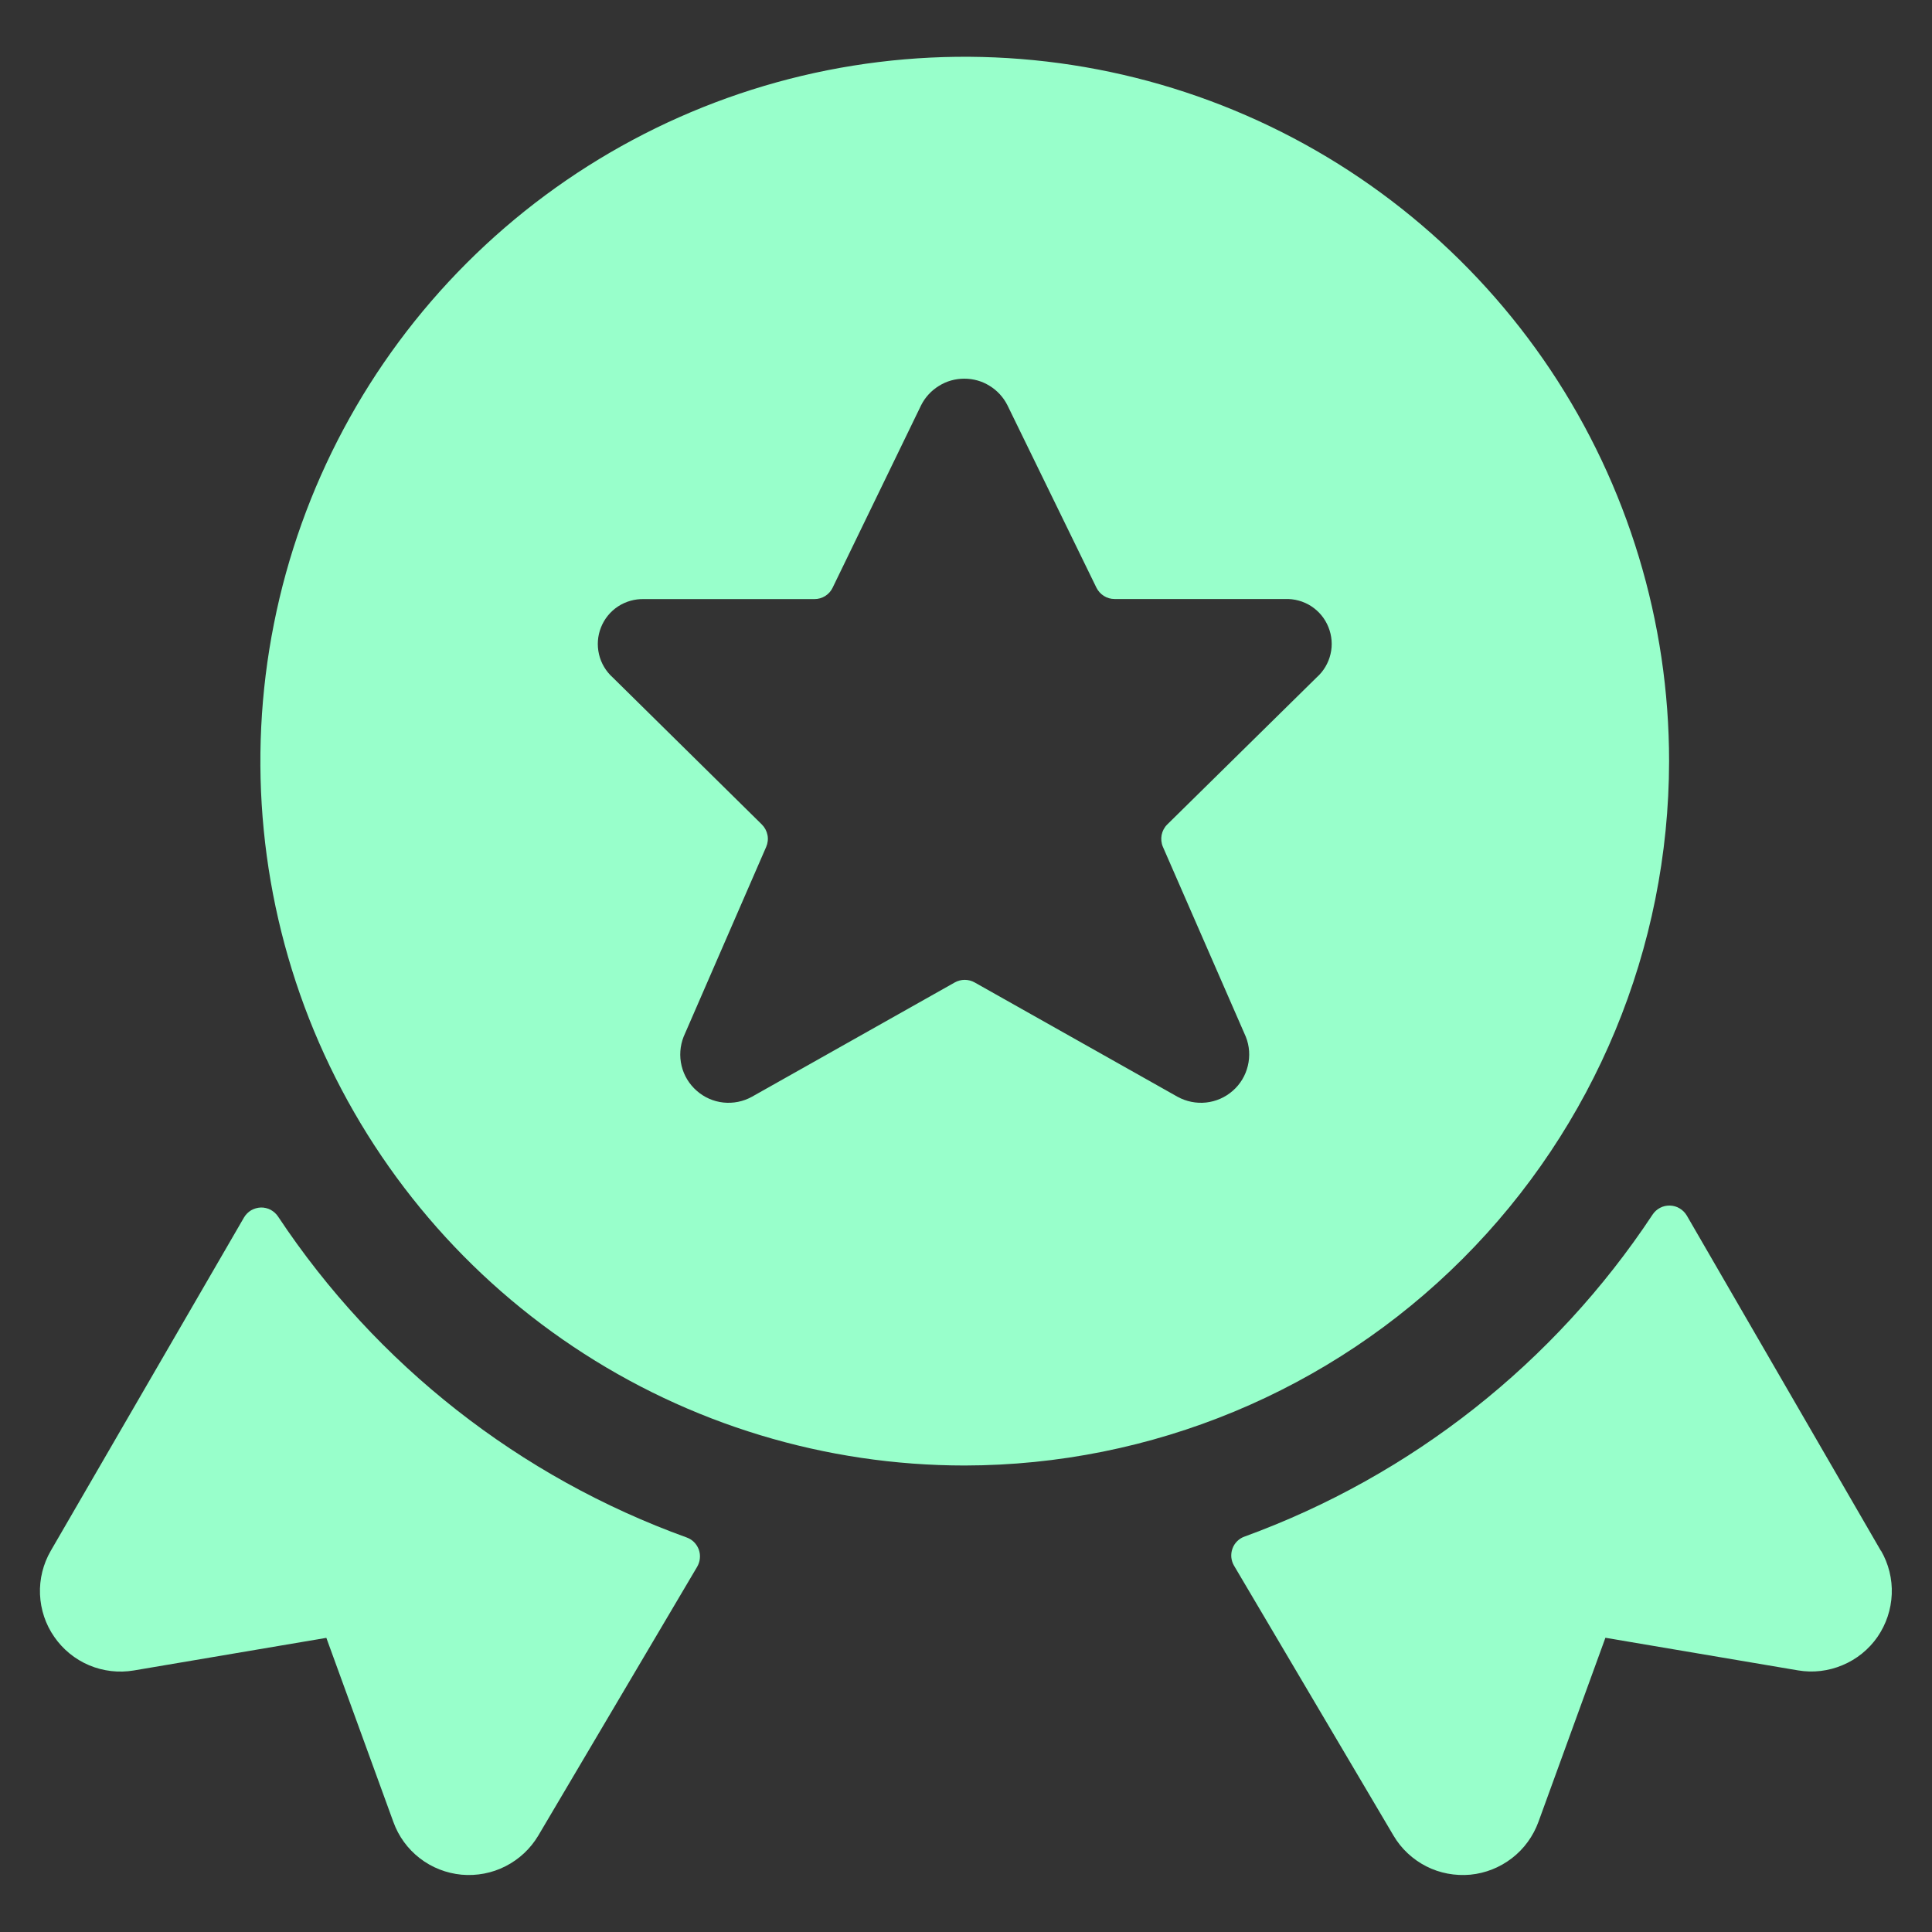 <svg width="24" height="24" viewBox="0 0 24 24" fill="none" xmlns="http://www.w3.org/2000/svg">
<rect x="0" y="0" width="24" height="24" fill="#333333" stroke="none"/>
<g clip-path="url(#clip0_1325_2772)">
<path d="M3.456 15.115C3.433 15.079 3.4 15.05 3.363 15.029C3.325 15.009 3.282 14.999 3.24 15C3.197 15.002 3.156 15.014 3.119 15.035C3.083 15.057 3.052 15.088 3.031 15.124L0.631 19.264C0.536 19.428 0.489 19.616 0.497 19.806C0.505 19.996 0.566 20.179 0.675 20.335C0.783 20.491 0.933 20.613 1.108 20.687C1.283 20.76 1.475 20.783 1.663 20.751L4.054 20.346L4.887 22.634C4.951 22.812 5.065 22.968 5.215 23.084C5.365 23.2 5.545 23.27 5.733 23.288C5.922 23.305 6.112 23.269 6.28 23.183C6.449 23.097 6.59 22.965 6.687 22.802L8.661 19.462C8.679 19.43 8.691 19.395 8.694 19.358C8.698 19.321 8.693 19.284 8.681 19.25C8.668 19.215 8.648 19.183 8.622 19.157C8.596 19.131 8.564 19.111 8.53 19.099C6.455 18.35 4.676 16.953 3.456 15.115Z" fill="#98FFCB"/>
<path d="M23.366 19.266L20.954 15.1C20.932 15.063 20.902 15.033 20.865 15.011C20.829 14.989 20.787 14.977 20.744 14.976C20.702 14.975 20.66 14.984 20.622 15.004C20.584 15.024 20.552 15.053 20.529 15.088C19.311 16.93 17.534 18.332 15.46 19.088C15.425 19.1 15.394 19.12 15.368 19.146C15.342 19.172 15.322 19.203 15.31 19.238C15.297 19.273 15.293 19.31 15.296 19.346C15.3 19.383 15.311 19.418 15.33 19.45L17.311 22.803C17.407 22.966 17.549 23.098 17.717 23.184C17.886 23.27 18.076 23.305 18.265 23.288C18.453 23.27 18.633 23.198 18.783 23.082C18.933 22.966 19.046 22.81 19.111 22.632L19.943 20.345L22.335 20.75C22.522 20.782 22.714 20.759 22.889 20.685C23.064 20.612 23.215 20.49 23.323 20.334C23.431 20.177 23.492 19.994 23.5 19.804C23.508 19.614 23.461 19.426 23.366 19.262V19.266Z" fill="#98FFCB"/>
<path d="M20.734 9.455C20.734 7.724 20.221 6.033 19.26 4.594C18.298 3.155 16.932 2.033 15.333 1.371C13.734 0.709 11.975 0.536 10.277 0.873C8.58 1.211 7.021 2.044 5.797 3.268C4.573 4.492 3.74 6.051 3.403 7.748C3.065 9.445 3.238 11.205 3.9 12.804C4.563 14.402 5.684 15.769 7.123 16.73C8.562 17.692 10.254 18.205 11.984 18.205C14.304 18.202 16.528 17.279 18.168 15.639C19.809 13.999 20.732 11.775 20.734 9.455ZM15.476 12.879C15.522 12.994 15.53 13.12 15.501 13.24C15.472 13.361 15.407 13.469 15.314 13.55C15.221 13.632 15.105 13.683 14.982 13.696C14.86 13.709 14.736 13.684 14.627 13.624L12.107 12.204C12.07 12.183 12.027 12.172 11.984 12.172C11.941 12.172 11.899 12.183 11.861 12.204L9.341 13.624C9.233 13.684 9.109 13.709 8.986 13.696C8.863 13.683 8.748 13.632 8.655 13.55C8.562 13.469 8.496 13.361 8.467 13.24C8.438 13.12 8.447 12.994 8.492 12.879L9.518 10.52C9.538 10.474 9.544 10.422 9.534 10.373C9.524 10.323 9.5 10.278 9.464 10.242L7.612 8.416C7.527 8.34 7.467 8.239 7.441 8.128C7.415 8.016 7.423 7.9 7.466 7.793C7.508 7.687 7.582 7.596 7.678 7.533C7.773 7.471 7.886 7.439 8 7.442H10.118C10.165 7.442 10.211 7.429 10.251 7.404C10.291 7.379 10.323 7.343 10.343 7.301L11.443 5.033C11.493 4.934 11.57 4.851 11.665 4.793C11.759 4.734 11.868 4.704 11.979 4.704C12.09 4.704 12.199 4.734 12.293 4.793C12.388 4.851 12.464 4.934 12.514 5.033L13.62 7.3C13.641 7.342 13.673 7.378 13.713 7.403C13.752 7.428 13.798 7.441 13.845 7.441H15.963C16.078 7.437 16.192 7.468 16.288 7.53C16.385 7.593 16.459 7.683 16.502 7.79C16.545 7.896 16.555 8.014 16.528 8.126C16.502 8.237 16.442 8.339 16.356 8.415L14.5 10.242C14.464 10.277 14.44 10.323 14.43 10.373C14.421 10.422 14.426 10.474 14.446 10.52L15.476 12.879Z" fill="#98FFCB"/>
</g>
<defs>
<clipPath id="clip0_1325_2772">
<rect width="24" height="24" fill="white"/>
</clipPath>
</defs>
</svg>
